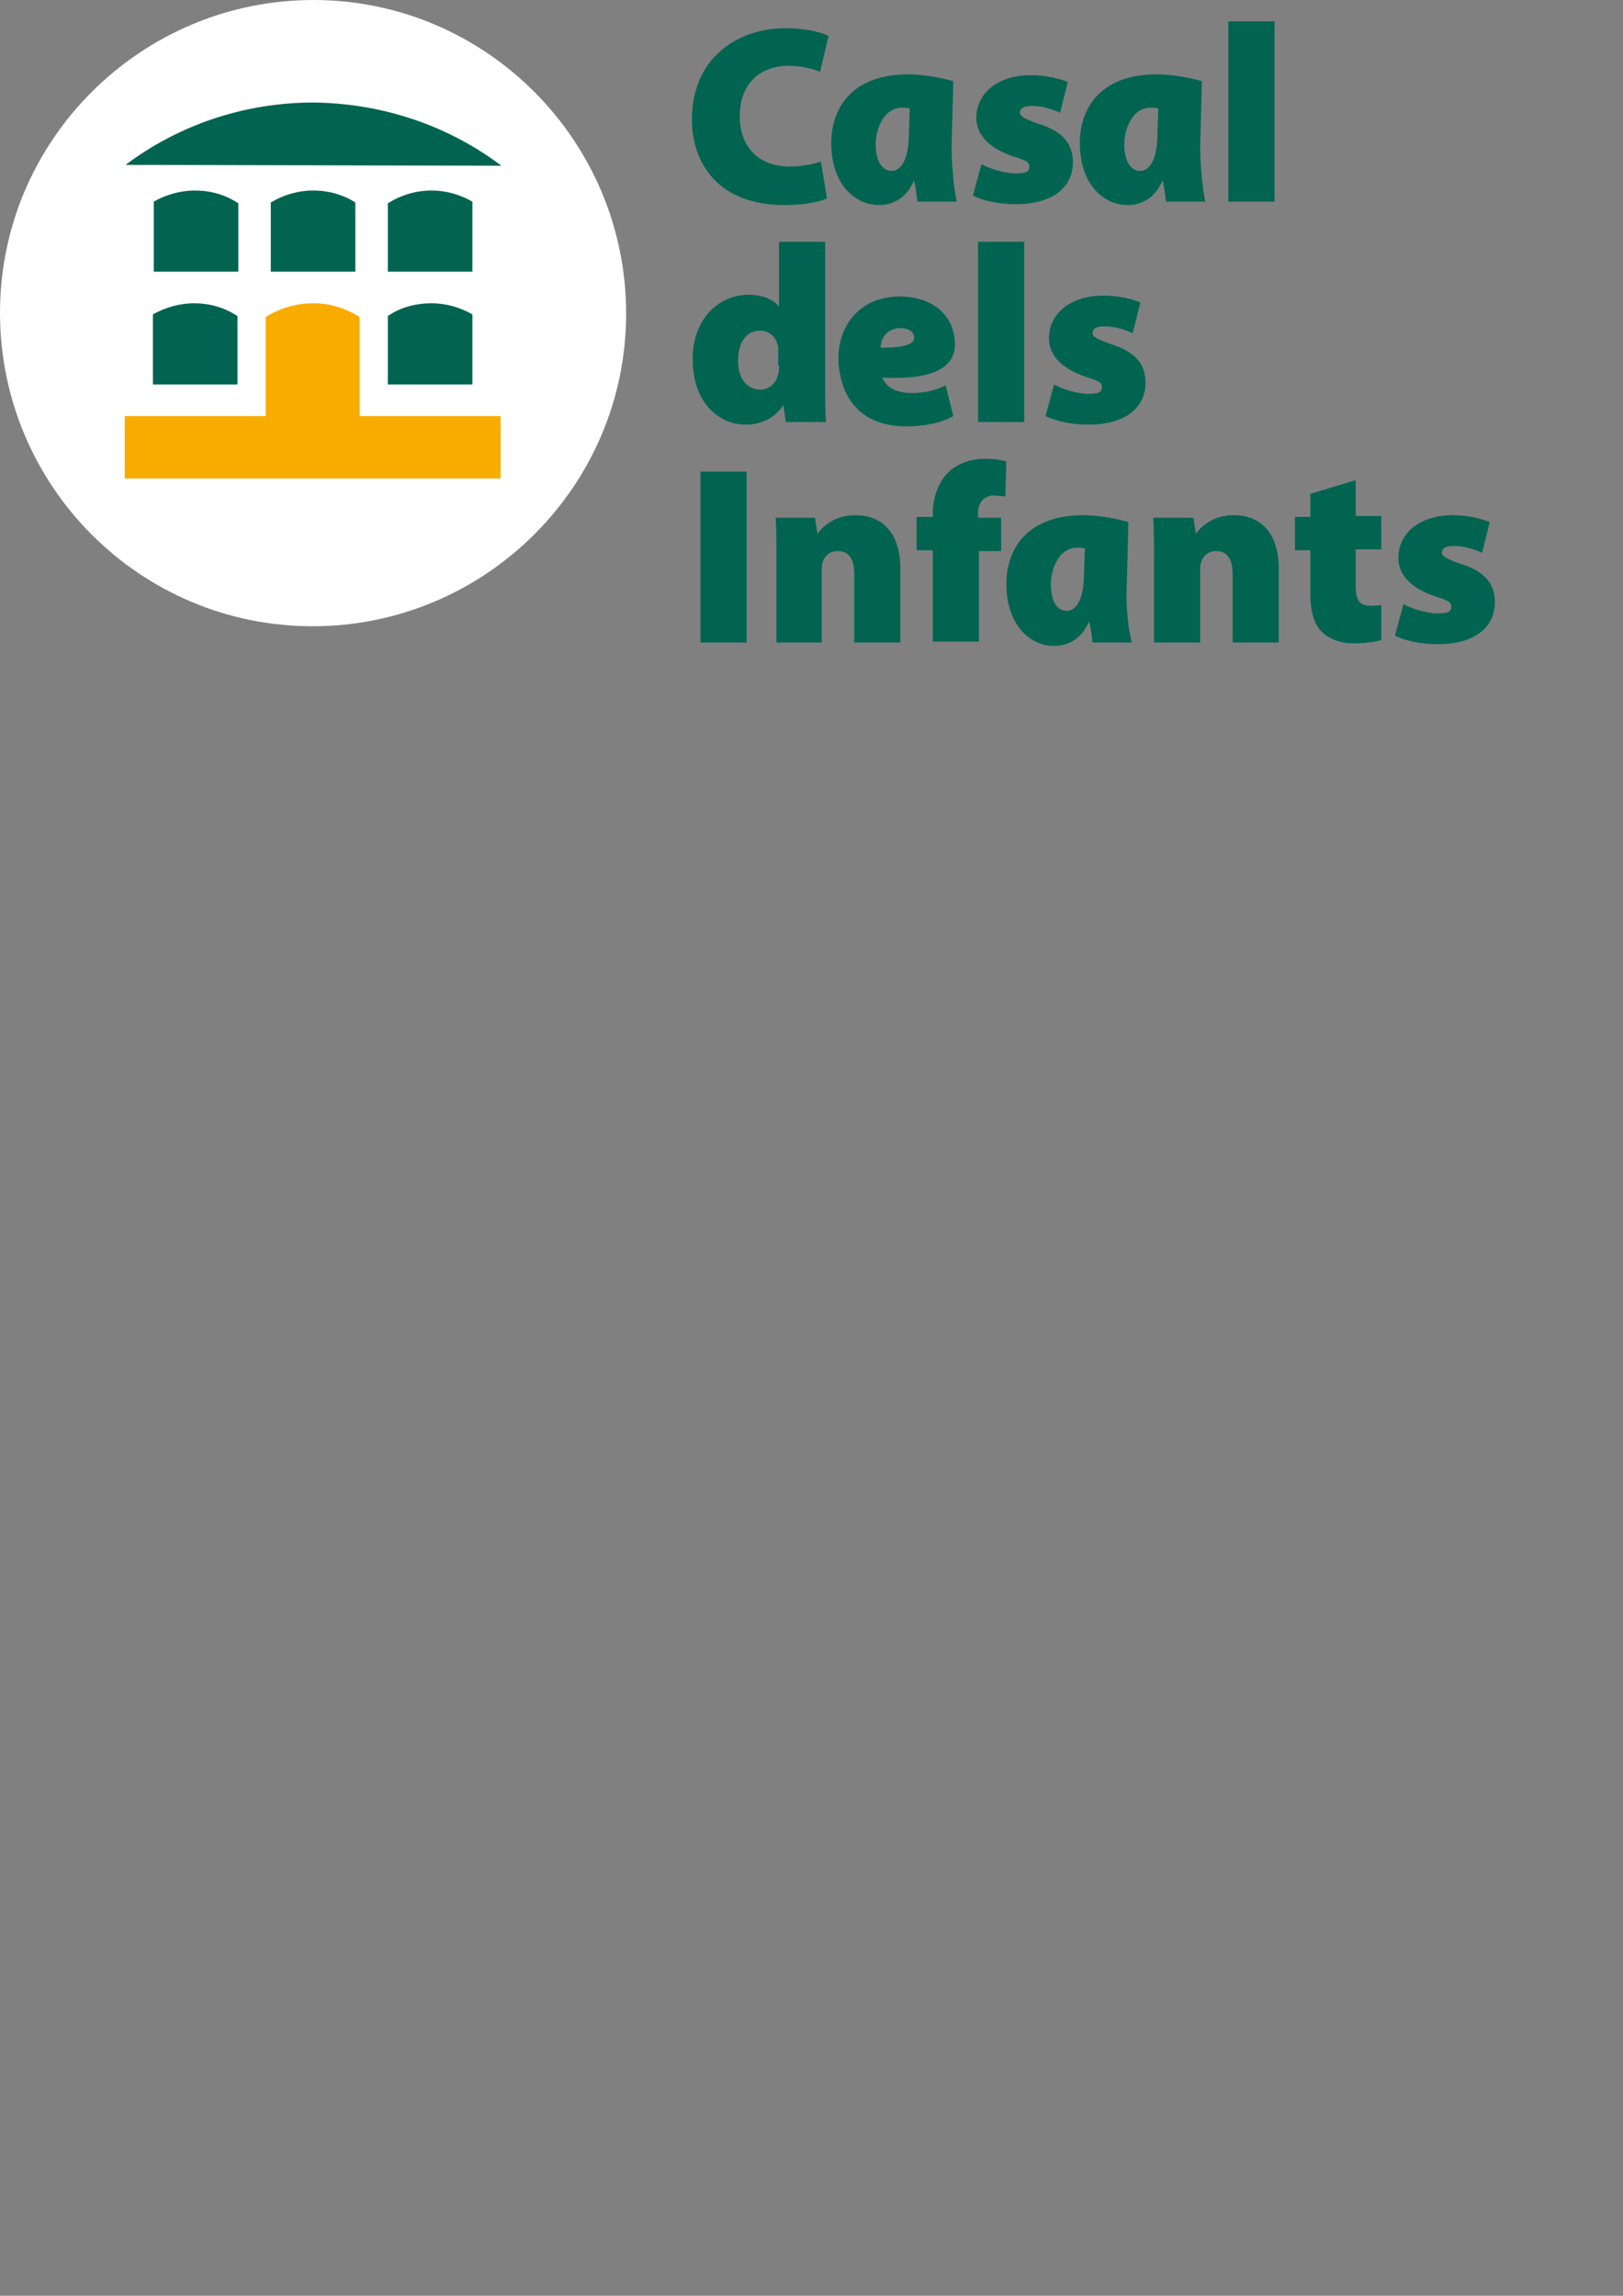 <?xml version="1.0" encoding="utf-8"?>
<!-- Generator: Adobe Illustrator 16.0.0, SVG Export Plug-In . SVG Version: 6.00 Build 0)  -->
<!DOCTYPE svg PUBLIC "-//W3C//DTD SVG 1.1//EN" "http://www.w3.org/Graphics/SVG/1.1/DTD/svg11.dtd">
<svg version="1.1" id="Capa_1" xmlns="http://www.w3.org/2000/svg" xmlns:xlink="http://www.w3.org/1999/xlink" x="0px" y="0px"
	 width="595.279px" height="841.891px" viewBox="0 0 595.279 841.891" enable-background="new 0 0 595.279 841.891"
	 xml:space="preserve">
<rect x="0" y="0" width="595.279" height="841.891" fill="#808080" stroke="none"/>
<g id="Guides">
</g>
<g id="_x31_2_Col_Grid" display="none" opacity="0.1" enable-background="new    ">
</g>
<g id="Header">
	<g id="Logo_Casal_1_">
		<path fill="#FFFFFF" d="M114.67,229.653c63.288,0,114.983-51.383,114.983-114.67S178.272,0,114.984,0C51.697,0,0,51.382,0,114.67
			C0,178.271,51.383,229.653,114.67,229.653"/>
		<rect x="450.533" y="7.833" fill="#006450" width="16.919" height="66.107"/>
		<rect x="358.736" y="88.666" fill="#006450" width="16.918" height="66.107"/>
		<path fill="#006450" d="M424.843,39.79l-0.313,9.085c0,10.652-3.446,13.786-6.267,13.786c-2.819,0-5.013-2.193-5.64-6.58
			c-1.253-6.579,1.88-16.605,9.399-16.605C422.65,39.477,423.903,39.477,424.843,39.79 M440.195,53.889l0.627-24.125
			c-4.387-1.253-10.966-2.506-16.605-2.506c-23.498,0-30.391,16.292-27.571,31.644c1.88,10.026,8.772,16.292,16.919,16.292
			c4.699,0,10.025-2.193,12.846-9.086c0.626,2.506,0.939,5.326,1.253,7.833h14.412C440.822,68.301,440.195,58.901,440.195,53.889"/>
		<path fill="#006450" d="M323.018,127.516c0-3.134,1.88-7.206,7.52-7.206c2.507,0,4.387,1.253,4.7,2.819l0,0
			C335.864,125.949,332.731,127.516,323.018,127.516 M349.962,123.129c-1.566-9.399-10.025-14.412-19.738-14.412
			c-17.231,0-24.751,14.099-22.244,27.885c2.193,12.845,10.966,19.738,24.438,19.738c4.7,0,11.593-0.627,17.232-3.76l-2.82-11.279
			c-3.446,1.88-7.832,2.819-12.532,2.819c-3.76,0-6.579-0.939-8.459-2.506c-0.94-0.94-1.88-1.88-2.193-3.133
			C342.444,139.421,352.156,134.722,349.962,123.129"/>
		<path fill="#006450" d="M285.735,134.095c0,1.253,0,2.193-0.312,3.133c-0.627,3.134-3.134,5.64-6.58,5.64
			c-4.699,0-8.146-3.76-8.146-10.652c0-5.953,2.506-10.966,8.146-10.966c3.446,0,5.953,2.507,6.58,5.953c0,0.626,0,1.566,0,2.193
			v4.699H285.735z M302.967,154.772c-0.313-3.133-0.313-8.772-0.313-14.411V88.666h-16.919v23.811
			c-2.192-2.82-6.266-4.386-11.278-4.386c-10.652,0-20.679,8.772-20.365,24.125c0,14.412,8.772,23.498,19.425,23.498
			c5.326,0,10.652-2.193,13.785-7.206l0.94,6.266H302.967z"/>
		<path fill="#006450" d="M511.628,233.1c3.76,1.88,9.399,3.133,15.665,3.133c14.099,0,20.992-6.579,20.992-15.353
			c0-6.579-3.447-11.278-12.533-14.099c-5.326-1.88-6.893-2.819-6.893-4.072c0-1.88,1.566-2.507,4.7-2.507
			c3.76,0,8.146,1.566,10.025,2.507l2.82-11.279c-3.134-1.253-8.146-2.507-13.473-2.507c-12.219,0-20.052,6.58-20.052,15.666
			c0,5.326,3.446,10.652,13.473,14.099c5.013,1.566,5.952,2.192,5.952,3.76c0,1.879-1.253,2.506-5.013,2.506
			c-4.072,0-10.025-1.88-12.532-3.446L511.628,233.1z"/>
		<path fill="#006450" d="M480.611,181.091v8.459h-5.64v12.219h5.64v15.979c0,6.893,1.566,11.593,4.387,14.099
			c2.507,2.507,6.579,4.073,11.592,4.073c4.387,0,8.146-0.627,10.026-1.253V221.82c-1.254,0.313-2.193,0.313-4.073,0.313
			c-4.073,0-5.326-2.193-5.326-7.52v-13.159h9.399v-12.219h-9.399v-13.158L480.611,181.091z"/>
		<path fill="#006450" d="M423.276,235.605h16.919v-26.004c0-1.254,0-2.507,0.313-3.446c0.626-1.88,2.193-4.073,5.64-4.073
			c4.072,0,5.952,3.133,5.952,8.459v25.064h16.919v-26.944c0-12.532-5.953-19.738-16.605-19.738c-7.52,0-12.219,4.387-13.785,6.893
			l-0.94-5.952h-14.725c0.312,4.386,0.312,9.399,0.312,15.665V235.605z"/>
		<path fill="#006450" d="M397.899,201.143l-0.313,9.085c0,10.652-3.446,13.786-6.267,13.786c-2.819,0-5.013-2.193-5.64-6.58
			c-1.253-6.579,1.88-16.604,9.399-16.604C395.705,200.829,396.645,200.829,397.899,201.143 M413.25,215.554l0.627-24.124
			c-4.387-1.253-10.966-2.507-16.605-2.507c-23.498,0-30.391,16.292-27.571,31.645c1.88,10.025,8.772,16.292,16.919,16.292
			c4.699,0,10.025-2.193,12.846-9.086c0.626,2.506,0.939,5.326,1.253,7.832h14.412C413.564,229.966,412.937,220.567,413.25,215.554"
			/>
		<path fill="#006450" d="M359.048,235.605v-33.523h8.146v-12.219h-8.459v-2.193c0-3.133,2.192-5.953,5.639-5.953
			c1.567,0,3.134,0.313,4.387,0.313l0.313-12.846c-2.193-0.626-4.7-0.939-7.833-0.939c-4.386,0-9.399,1.253-13.158,4.699
			c-4.073,3.76-5.953,10.026-5.953,15.039v1.566h-5.953v12.219h5.953v33.523h16.918V235.605z"/>
		<path fill="#006450" d="M284.482,235.605h16.919v-26.004c0-1.254,0-2.507,0.312-3.446c0.627-1.88,2.193-4.073,5.64-4.073
			c4.073,0,5.953,3.133,5.953,8.459v25.064h16.919v-26.944c0-12.532-5.953-19.738-16.605-19.738c-7.52,0-12.219,4.387-13.785,6.893
			l-0.94-5.952h-14.412c0.313,4.386,0.313,9.399,0.313,15.665v30.077H284.482z"/>
		<path fill="#006450" d="M356.856,71.747c3.759,1.88,9.398,3.133,15.665,3.133c14.099,0,20.991-6.579,20.991-15.352
			c0-6.579-3.446-11.279-12.532-14.099c-5.326-1.88-6.893-2.82-6.893-4.073c0-1.88,1.566-2.506,4.699-2.506
			c3.76,0,8.146,1.566,10.026,2.506l2.819-11.279c-2.819-1.253-8.146-2.506-13.472-2.506c-12.22,0-20.052,6.58-20.052,15.666
			c0,5.326,3.446,10.652,13.472,14.099c5.014,1.566,5.953,2.193,5.953,3.76c0,1.88-1.253,2.506-5.013,2.506
			c-4.073,0-10.026-1.88-12.532-3.446L356.856,71.747z"/>
		<path fill="#006450" d="M333.671,39.79l-0.313,9.085c0,10.652-3.446,13.786-6.267,13.786c-2.819,0-5.013-2.193-5.64-6.58
			c-1.253-6.579,1.88-16.605,9.399-16.605C331.478,39.477,332.731,39.477,333.671,39.79 M349.023,53.889l0.627-24.125
			c-4.387-1.253-10.966-2.506-16.605-2.506c-23.498,0-30.391,16.292-27.571,31.644c1.88,10.026,8.772,16.292,16.919,16.292
			c4.699,0,10.025-2.193,12.846-9.086c0.626,2.506,0.939,5.326,1.253,7.833h14.412C349.65,68.301,349.023,58.901,349.023,53.889"/>
		<path fill="#006450" d="M301.087,59.215c-2.507,0.94-7.206,1.88-11.279,1.88c-11.592,0-18.485-7.206-18.485-18.485
			c0-12.845,8.46-18.485,17.858-18.485c5.014,0,9.086,1.253,11.593,2.193l3.133-13.159c-2.506-1.253-8.459-2.82-15.665-2.82
			c-18.172,0-34.464,11.279-34.464,33.524c0,16.605,10.339,31.331,33.837,31.331c7.52,0,13.473-1.253,15.666-2.506L301.087,59.215z"
			/>
		<path fill="#006450" d="M383.487,152.58c3.76,1.88,9.398,3.133,15.665,3.133c14.099,0,20.991-6.579,20.991-15.352
			c0-6.58-3.446-11.279-12.532-14.1c-5.326-1.88-6.893-2.819-6.893-4.072c0-1.88,1.566-2.507,4.699-2.507
			c3.76,0,8.146,1.566,10.026,2.507l2.819-11.279c-2.819-1.253-8.146-2.506-13.472-2.506c-12.219,0-20.052,6.579-20.052,15.666
			c0,5.326,3.446,10.652,13.472,14.099c5.014,1.566,5.953,2.193,5.953,3.76c0,1.88-1.253,2.506-5.013,2.506
			c-4.073,0-10.026-1.88-12.532-3.446L383.487,152.58z"/>
		<rect x="256.911" y="172.944" fill="#006450" width="16.918" height="62.661"/>
		<path fill="#F8AC00" d="M183.598,152.58h-51.695v-36.344c-5.014-3.133-10.652-5.013-16.919-5.013h-0.313
			c-6.266,0-12.219,1.88-17.231,5.013v36.344H45.743v22.871h137.854V152.58z"/>
		<path fill="#006450" d="M183.911,60.781c-19.112-14.412-42.923-22.871-68.928-23.185c-25.69,0-49.815,8.459-68.927,22.871
			L183.911,60.781z"/>
		<path fill="#006450" d="M142.241,99.631h31.018V73.94c-4.387-2.506-9.399-4.073-15.039-4.073c-5.953,0-11.593,1.88-15.979,4.7
			V99.631z"/>
		<path fill="#006450" d="M99.319,99.631h31.018V74.253c-4.387-2.82-9.713-4.386-15.353-4.386s-10.966,1.566-15.665,4.386V99.631z"
			/>
		<path fill="#006450" d="M56.396,99.631h31.018V74.567c-4.7-3.133-10.026-4.7-15.979-4.7c-5.327,0-10.653,1.566-15.039,4.073
			V99.631z"/>
		<path fill="#006450" d="M56.082,140.987H87.1v-25.064c-4.7-3.133-10.026-4.699-15.979-4.699c-5.326,0-10.652,1.566-15.039,4.073
			V140.987z"/>
		<path fill="#006450" d="M142.241,140.987h31.018v-25.691c-4.387-2.506-9.399-4.073-15.039-4.073
			c-5.953,0-11.593,1.566-15.979,4.699V140.987z"/>
	</g>
</g>
</svg>
